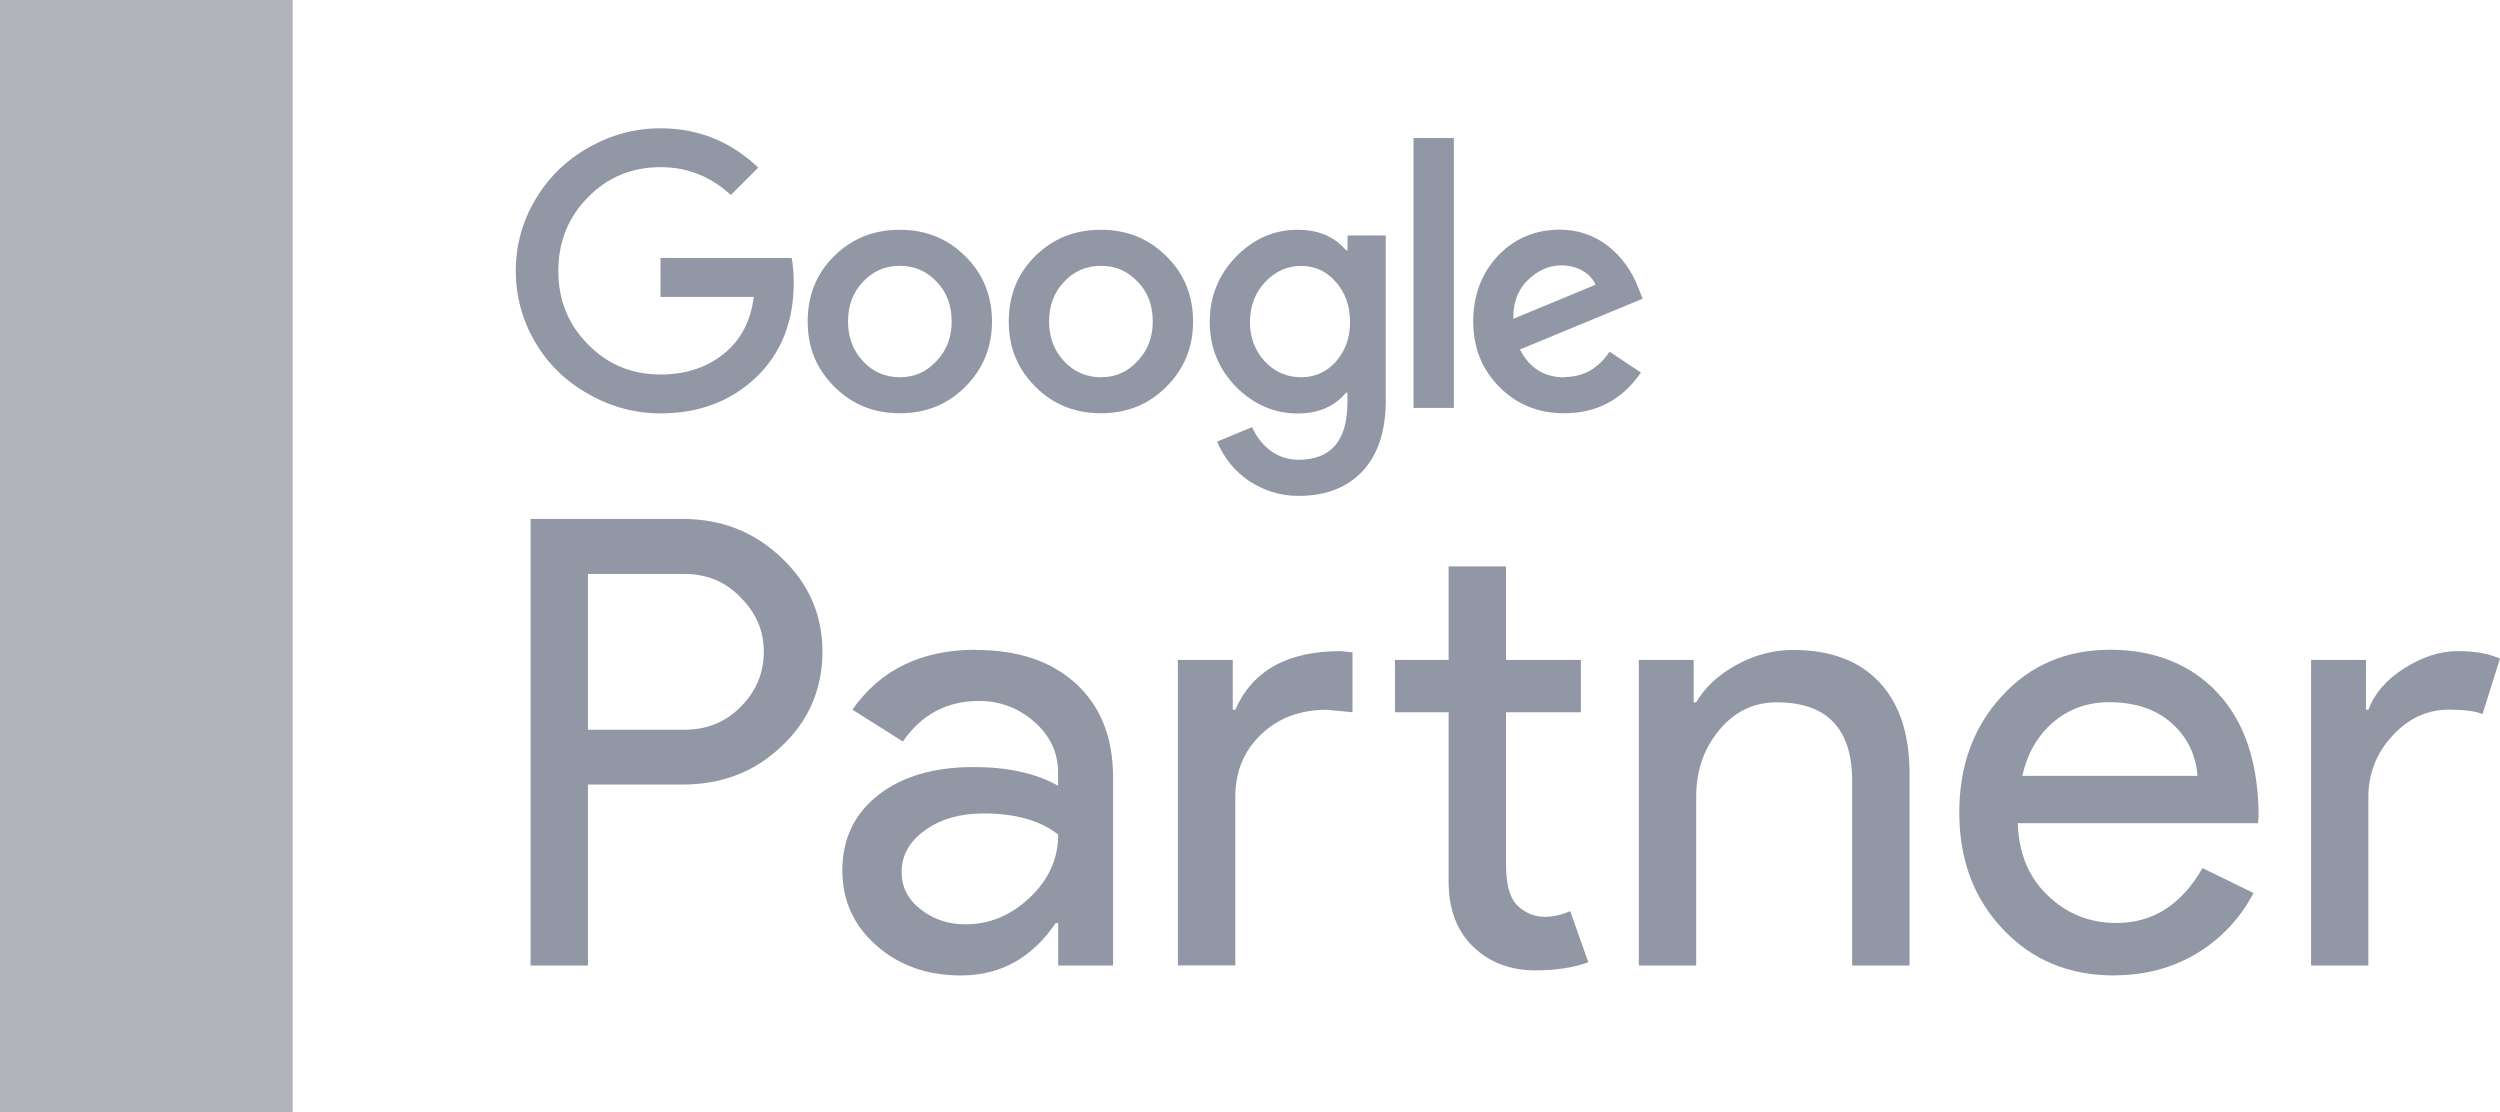 <?xml version="1.0" encoding="UTF-8"?>
<svg id="Layer_1" data-name="Layer 1" xmlns="http://www.w3.org/2000/svg" viewBox="0 0 238.71 106.19">
  <defs>
    <style>
      .cls-1 {
        fill: #b1b5ba;
      }

      .cls-2 {
        fill: #9197a4;
      }
    </style>
  </defs>
  <g>
    <path class="cls-2" d="M56.14,74.92v17.27h-5.48V49.55h14.53c3.69,0,6.83,1.23,9.41,3.69,2.62,2.46,3.93,5.46,3.93,8.99s-1.31,6.63-3.93,9.05c-2.54,2.42-5.68,3.63-9.41,3.63h-9.05Zm0-20.13v14.89h9.17c2.18,0,3.99-.73,5.42-2.2,1.47-1.47,2.2-3.22,2.2-5.24s-.73-3.71-2.2-5.18c-1.43-1.51-3.24-2.26-5.42-2.26h-9.17Z"/>
    <path class="cls-2" d="M93.18,62.06c4.05,0,7.24,1.08,9.59,3.25,2.34,2.16,3.51,5.13,3.51,8.9v17.98h-5.24v-4.05h-.24c-2.26,3.33-5.28,5-9.05,5-3.22,0-5.91-.95-8.07-2.86-2.16-1.91-3.25-4.29-3.25-7.15,0-3.02,1.14-5.42,3.42-7.21,2.28-1.79,5.33-2.68,9.14-2.68,3.25,0,5.93,.6,8.04,1.79v-1.25c0-1.91-.75-3.52-2.26-4.85-1.51-1.33-3.28-2-5.3-2-3.06,0-5.48,1.29-7.26,3.87l-4.82-3.04c2.66-3.81,6.59-5.72,11.79-5.72Zm-7.09,21.2c0,1.43,.6,2.62,1.82,3.57,1.21,.95,2.63,1.43,4.26,1.43,2.3,0,4.36-.85,6.16-2.56,1.81-1.71,2.71-3.71,2.71-6.01-1.71-1.35-4.09-2.02-7.15-2.02-2.22,0-4.08,.54-5.57,1.61-1.49,1.07-2.23,2.4-2.23,3.99Z"/>
    <path class="cls-2" d="M112.47,63.01h5.24v4.76h.24c1.63-3.73,4.98-5.6,10.06-5.6l1.13,.12v5.72l-2.44-.24c-2.54,0-4.64,.78-6.28,2.35-1.65,1.57-2.47,3.56-2.47,5.98v16.08h-5.48v-29.18Zm34.18,29.65c-2.38,0-4.36-.73-5.92-2.2-1.57-1.47-2.37-3.51-2.41-6.13v-16.32h-5.12v-5h5.12v-8.93h5.48v8.93h7.15v5h-7.15v14.53c0,1.95,.38,3.27,1.13,3.96,.75,.7,1.61,1.04,2.56,1.04,.44,0,.86-.05,1.28-.15,.42-.1,.8-.23,1.16-.39l1.73,4.88c-1.43,.52-3.1,.77-5,.77Z"/>
    <path class="cls-2" d="M156.48,63.01h5.24v4.05h.24c.83-1.43,2.11-2.62,3.84-3.57,1.73-.95,3.52-1.43,5.39-1.43,3.57,0,6.32,1.02,8.25,3.07,1.92,2.04,2.89,4.95,2.89,8.72v18.34h-5.48v-17.98c-.12-4.76-2.52-7.15-7.21-7.15-2.18,0-4.01,.88-5.48,2.65-1.47,1.77-2.2,3.88-2.2,6.34v16.14h-5.48v-29.18Z"/>
    <path class="cls-2" d="M201.85,93.14c-4.29,0-7.82-1.47-10.6-4.41-2.78-2.94-4.17-6.65-4.17-11.14s1.35-8.15,4.05-11.11c2.7-2.96,6.15-4.44,10.36-4.44s7.77,1.4,10.33,4.2c2.56,2.8,3.84,6.72,3.84,11.76l-.06,.6h-22.93c.08,2.86,1.03,5.16,2.86,6.91,1.83,1.75,4.01,2.62,6.55,2.62,3.49,0,6.23-1.75,8.22-5.24l4.88,2.38c-1.31,2.46-3.13,4.39-5.45,5.78s-4.95,2.08-7.89,2.08Zm-8.75-19.06h16.73c-.16-2.02-.98-3.7-2.47-5.03-1.49-1.33-3.48-2-5.98-2-2.06,0-3.84,.64-5.33,1.91-1.49,1.27-2.47,2.98-2.95,5.12Z"/>
    <path class="cls-2" d="M226.15,92.19h-5.48v-29.18h5.24v4.76h.24c.56-1.55,1.7-2.87,3.42-3.96,1.73-1.09,3.42-1.64,5.09-1.64s2.94,.24,4.05,.71l-1.67,5.3c-.68-.28-1.75-.42-3.22-.42-2.06,0-3.86,.83-5.39,2.5-1.53,1.67-2.29,3.61-2.29,5.84v16.08Z"/>
  </g>
  <path class="cls-2" d="M63.07,24.63v3.72h8.9c-.29,2.35-1.26,4.17-2.92,5.48-1.62,1.28-3.61,1.93-5.98,1.93-2.75,0-5.06-.96-6.94-2.89-1.88-1.9-2.82-4.24-2.82-7.01s.94-5.1,2.82-7.01c1.88-1.93,4.2-2.89,6.94-2.89,2.57,0,4.8,.89,6.71,2.66l2.62-2.62c-2.63-2.5-5.75-3.75-9.33-3.75-2.44,0-4.74,.62-6.91,1.86-2.15,1.22-3.84,2.89-5.08,5.01-1.22,2.08-1.83,4.33-1.83,6.74s.61,4.69,1.83,6.77c1.22,2.1,2.91,3.76,5.08,4.98,2.17,1.24,4.47,1.86,6.91,1.86,3.68,0,6.72-1.15,9.13-3.45,2.39-2.28,3.59-5.3,3.59-9.07,0-.89-.07-1.66-.2-2.32h-12.52Z"/>
  <path class="cls-2" d="M85.92,21.94c-2.5,0-4.59,.84-6.28,2.52-1.68,1.66-2.52,3.74-2.52,6.24s.85,4.54,2.56,6.24c1.68,1.68,3.76,2.52,6.24,2.52s4.56-.84,6.24-2.52c1.7-1.7,2.56-3.79,2.56-6.24s-.85-4.58-2.56-6.24c-1.68-1.68-3.76-2.52-6.24-2.52Zm3.49,12.55c-.95,1.02-2.11,1.53-3.49,1.53s-2.57-.51-3.52-1.53c-.95-1.02-1.43-2.28-1.43-3.79s.48-2.81,1.43-3.79c.95-1.02,2.13-1.53,3.52-1.53s2.57,.51,3.52,1.53c.95,.97,1.43,2.24,1.43,3.79s-.49,2.75-1.46,3.79Z"/>
  <rect class="cls-2" x="134.97" y="13.18" width="3.85" height="25.77"/>
  <path class="cls-2" d="M105.12,21.94c-2.5,0-4.59,.84-6.28,2.52-1.68,1.66-2.52,3.74-2.52,6.24s.85,4.54,2.56,6.24c1.68,1.68,3.76,2.52,6.24,2.52s4.56-.84,6.24-2.52c1.7-1.7,2.56-3.79,2.56-6.24s-.85-4.58-2.56-6.24c-1.68-1.68-3.76-2.52-6.24-2.52Zm3.49,12.55c-.95,1.02-2.11,1.53-3.49,1.53s-2.57-.51-3.52-1.53c-.95-1.02-1.43-2.28-1.43-3.79s.48-2.81,1.43-3.79c.95-1.02,2.13-1.53,3.52-1.53s2.57,.51,3.52,1.53c.95,.97,1.43,2.24,1.43,3.79s-.49,2.75-1.46,3.79Z"/>
  <path class="cls-2" d="M149.38,36.03c-1.93,0-3.34-.89-4.25-2.66l11.72-4.85-.4-1c-.31-.82-.71-1.57-1.21-2.26-.5-.69-1.07-1.28-1.71-1.78-.64-.5-1.35-.88-2.13-1.15-.77-.27-1.59-.4-2.46-.4-2.35,0-4.32,.83-5.91,2.49-1.57,1.68-2.36,3.78-2.36,6.28s.83,4.56,2.49,6.24c1.66,1.68,3.73,2.52,6.21,2.52,3.1,0,5.53-1.3,7.31-3.89l-2.99-1.99c-1.09,1.62-2.52,2.42-4.32,2.42Zm-3.55-9.23c.97-.97,2.06-1.46,3.25-1.46,.75,0,1.43,.17,2.03,.51,.6,.34,1.01,.79,1.23,1.34l-7.84,3.25c-.04-1.48,.4-2.7,1.33-3.65Z"/>
  <path class="cls-2" d="M128.66,23.9h-.13c-1.11-1.31-2.65-1.96-4.62-1.96-2.26,0-4.23,.86-5.91,2.59-1.66,1.73-2.49,3.8-2.49,6.21s.83,4.45,2.49,6.18c1.7,1.7,3.67,2.56,5.91,2.56,1.97,0,3.51-.66,4.62-1.99h.13v.9c0,3.68-1.56,5.51-4.68,5.51-1,0-1.88-.29-2.66-.86-.77-.58-1.36-1.33-1.76-2.26l-3.35,1.39c.33,.77,.75,1.48,1.26,2.11,.51,.63,1.1,1.17,1.78,1.63,.67,.45,1.41,.81,2.21,1.06,.8,.25,1.64,.38,2.52,.38,2.61,0,4.65-.79,6.13-2.37,1.47-1.58,2.21-3.84,2.21-6.76v-15.74h-3.65v1.43Zm-1.1,10.63c-.91,1-2.01,1.49-3.32,1.49-1.37,0-2.54-.51-3.49-1.53-.93-1.02-1.4-2.27-1.4-3.75s.48-2.77,1.43-3.79c.97-1.04,2.13-1.56,3.45-1.56s2.44,.51,3.32,1.53c.91,1.04,1.36,2.31,1.36,3.82s-.45,2.75-1.36,3.79Z"/>
  <rect class="cls-1" width="27.95" height="106.19"/>
</svg>